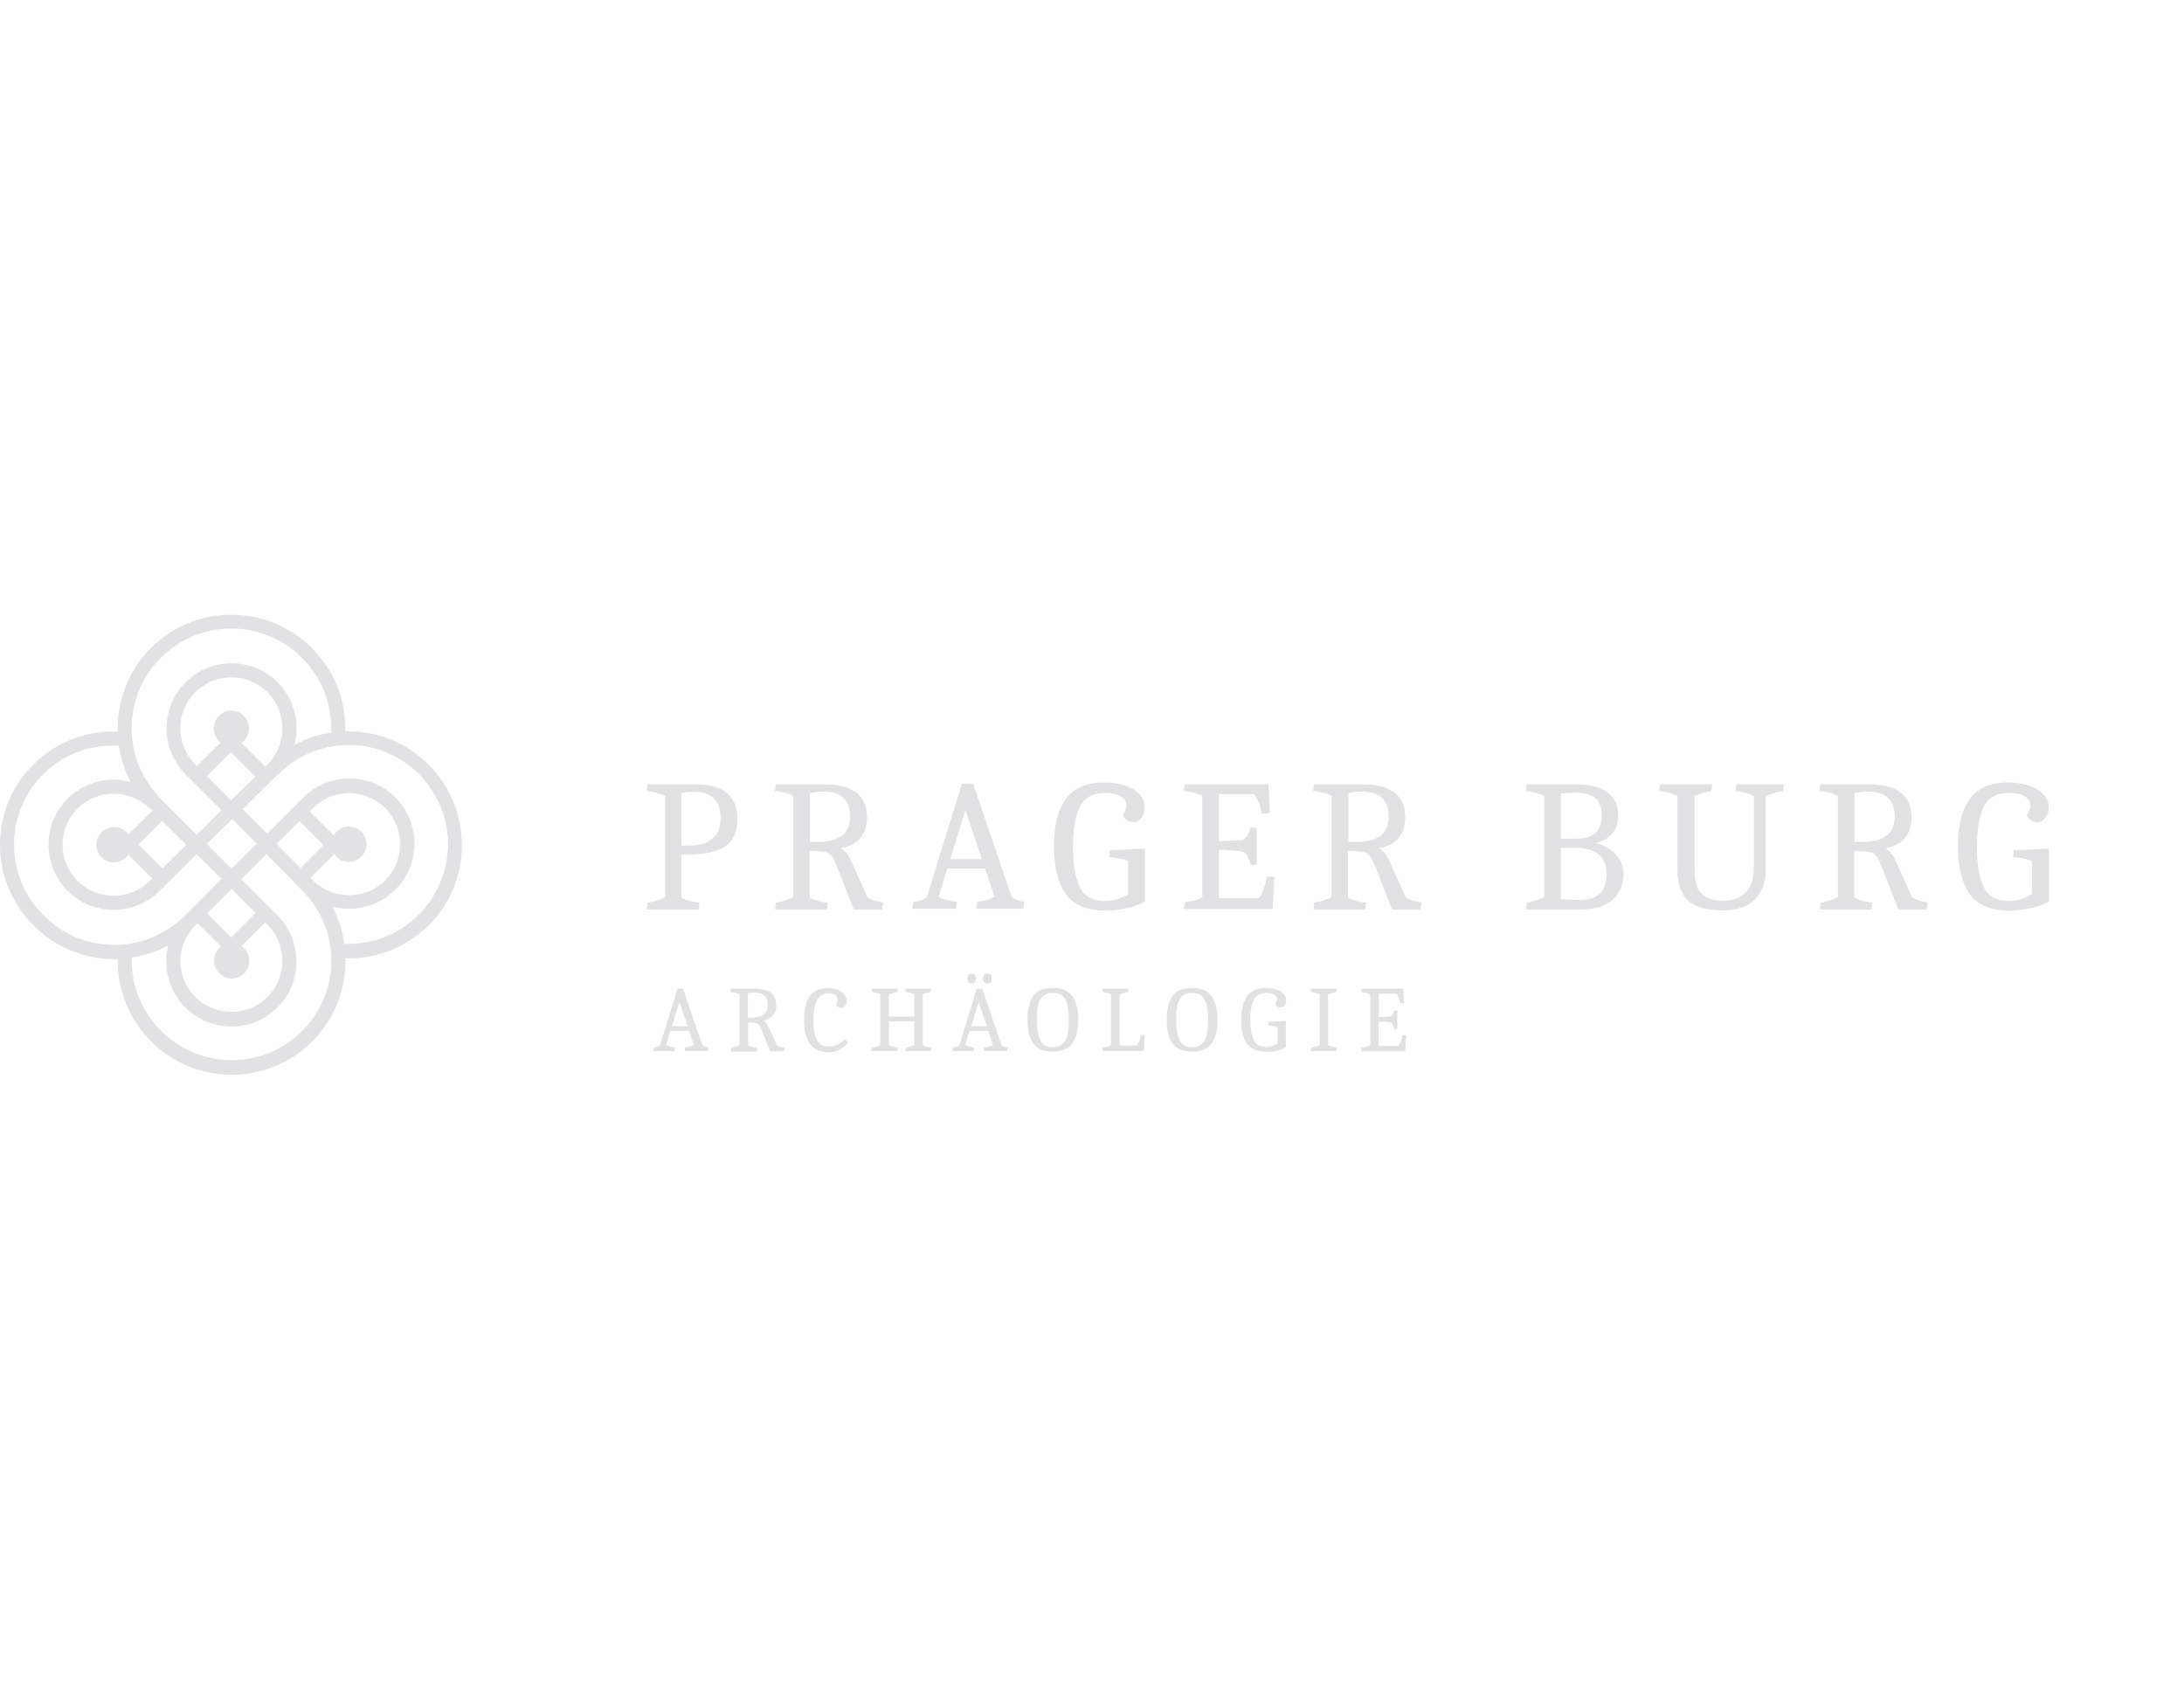 <?xml version="1.0" encoding="utf-8"?>
<!-- Generator: Adobe Illustrator 26.4.1, SVG Export Plug-In . SVG Version: 6.00 Build 0)  -->
<svg version="1.1" id="Vrstva_1" xmlns:serif="http://www.serif.com/"
	 xmlns="http://www.w3.org/2000/svg" xmlns:xlink="http://www.w3.org/1999/xlink" x="0px" y="0px" viewBox="0 0 792 612"
	 style="enable-background:new 0 0 792 612;" xml:space="preserve">
<style type="text/css">
	.st0{fill:#E2E2E4;}
	.st1{fill:#E1E1E3;}
</style>
<path class="st0" d="M151.8,331.7c-7.2,7.2-16.9,10.9-26.9,10.5c-0.7-4.7-2.2-9.3-4.4-13.5c7.9,2.1,16.7,0.1,22.9-6.1
	c9.2-9.2,9.2-24.2,0-33.4c-4.5-4.5-10.4-6.9-16.7-6.9c-6.3,0-12.3,2.5-16.7,6.9l-13.1,13.1l-8.9-8.9l12.8-12.7l0,0
	c0,0,0.1-0.1,0.1-0.1l0.1,0.1c6.2-6.2,14.4-9.9,23.1-10.5c10.3-0.7,20.5,3.1,27.8,10.5c6.8,6.8,10.6,15.9,10.6,25.5
	C162.3,315.9,158.6,324.9,151.8,331.7 M108.6,297.7l8.7,8.7l-8.3,8.3l-8.7-8.7L108.6,297.7z M112.6,318.3l8.6-8.6
	c1.2,1.7,3.1,2.8,5.3,2.8c3.5,0,6.4-2.9,6.4-6.4c0-3.5-2.9-6.4-6.4-6.4c-2.4,0-4.4,1.3-5.5,3.2l-8.7-8.7l1.2-1.2
	c7.2-7.2,19-7.2,26.2,0c3.5,3.5,5.4,8.2,5.4,13.1c0,5-1.9,9.6-5.4,13.1c-7.2,7.2-19,7.2-26.2,0L112.6,318.3z M109.6,373.8
	c-6.8,6.8-15.9,10.6-25.6,10.6c-9.7,0-18.7-3.8-25.6-10.6c-7.1-7.1-10.9-16.7-10.6-26.6c4.7-0.7,9.1-2.2,13.2-4.4
	c-0.5,1.9-0.7,3.8-0.7,5.8c0,6.3,2.5,12.3,6.9,16.7c4.6,4.6,10.7,6.9,16.7,6.9c6.1,0,12.1-2.3,16.7-6.9c4.5-4.5,6.9-10.4,6.9-16.7
	s-2.5-12.3-6.9-16.7l-13.1-13.1l9.1-9.1l9.9,9.9l-0.1,0.1l3.1,3.1C123.7,336.8,123.7,359.7,109.6,373.8 M83.8,339.9l-8.7-8.7
	l8.9-8.9l8.7,8.7L83.8,339.9z M70.9,335.4L70.9,335.4l0.7-0.7l8.6,8.6c-1.6,1.2-2.6,3-2.6,5.1c0,3.5,2.9,6.4,6.4,6.4
	c3.5,0,6.4-2.9,6.4-6.4c0-2.2-1.1-4.1-2.8-5.3l8.6-8.6l0.8,0.8c3.5,3.5,5.4,8.2,5.4,13.1c0,5-1.9,9.6-5.4,13.1
	c-7.2,7.2-19,7.2-26.2,0c-3.5-3.5-5.4-8.2-5.4-13.1C65.4,343.6,67.4,338.9,70.9,335.4 M41.5,342.6c0,0-0.1,0-0.1,0
	c-9.7,0-18.8-3.8-25.6-10.7c-6.9-6.9-10.7-16-10.7-25.6c0-9.7,3.7-18.7,10.5-25.5c7.3-7.3,17.2-11,27.5-10.4c0.7,4.5,2.1,9,4.3,13.1
	c-2-0.5-4.1-0.8-6.2-0.8c-6.3,0-12.3,2.5-16.7,6.9c-4.5,4.5-6.9,10.4-6.9,16.7c0,6.3,2.5,12.3,6.9,16.7c4.5,4.5,10.4,6.9,16.7,6.9
	s12.3-2.5,16.7-6.9l13.4-13.3l9,9L70.1,329l0,0l-3.1,3.1C60.1,338.8,51.1,342.6,41.5,342.6 M58.9,314.9l-8.7-8.7l8.6-8.6l8.8,8.8
	C67.5,306.3,58.9,314.9,58.9,314.9z M55.2,294l-8.6,8.6c-1.2-1.7-3.1-2.7-5.3-2.7c-3.5,0-6.4,2.9-6.4,6.4c0,3.5,2.9,6.4,6.4,6.4
	c2.2,0,4.2-1.1,5.3-2.8l8.6,8.6l-0.9,0.9c-3.5,3.5-8.2,5.4-13.1,5.4s-9.6-1.9-13.1-5.4c-3.5-3.5-5.4-8.2-5.4-13.1
	c0-5,1.9-9.6,5.4-13.1c3.6-3.6,8.4-5.4,13.1-5.4s9.5,1.8,13.1,5.4C54.4,293.2,55.2,294,55.2,294z M97.2,277L97.2,277l-1,1l-8.6-8.6
	c1.7-1.2,2.7-3.1,2.7-5.3c0-3.5-2.9-6.4-6.4-6.4c-3.5,0-6.4,2.9-6.4,6.4c0,2.1,1,3.9,2.5,5.1l-8.6,8.6l-0.6-0.6
	c-3.5-3.5-5.4-8.2-5.4-13.1s1.9-9.6,5.4-13.1c3.5-3.5,8.2-5.4,13.1-5.4s9.6,1.9,13.1,5.4c3.5,3.5,5.4,8.2,5.4,13.1
	C102.4,269,100.6,273.5,97.2,277 M83.8,290.2l-8.8-8.8l8.7-8.7l8.9,8.9L83.8,290.2z M84.2,297l8.9,8.9l-9.1,9.1l-9-9L84.2,297z
	 M58.3,238.5c6.8-6.8,15.9-10.6,25.5-10.6h0.1c9.7,0,18.7,3.8,25.6,10.6c7.2,7.2,11,17,10.6,27.1c-4.7,0.7-9.1,2.2-13.3,4.5
	c2-7.9,0-16.6-6.1-22.7c-9.2-9.2-24.2-9.2-33.4,0c-9.2,9.2-9.2,24.2,0,33.4l13,13l-9,8.9l-13-13l0.1-0.1
	C44.2,275.6,44.2,252.6,58.3,238.5 M155.4,277.2c-8-8-18.9-12.3-30.2-12c0.3-11.3-4-22.2-12.1-30.2c-7.8-7.8-18.1-12.1-29.2-12.1
	h-0.1c-11,0-21.3,4.3-29.1,12.1c-8.3,8.3-12.3,19.3-12,30.3c-11.5-0.5-22.5,3.8-30.7,12c-7.8,7.8-12,18.1-12,29.1
	c0,11,4.4,21.4,12.2,29.2c7.8,7.8,18.2,12.1,29.2,12.2h0.1c0.4,0,0.8,0,1.2,0c-0.2,11.1,4.2,21.9,12.1,29.8
	c7.8,7.8,18.2,12.1,29.2,12.1c11,0,21.4-4.3,29.2-12.1c7.8-7.8,12.1-18.2,12.1-29.2c0-0.3,0-0.6,0-0.9c0.4,0,0.7,0,1.1,0
	c10.9,0,21.3-4.3,29.1-12c7.8-7.8,12-18.1,12-29.1C167.4,295.3,163.1,284.9,155.4,277.2"/>
<g>
	<g>
		<path class="st1" d="M241.2,325.3v-36.7c-1.8-0.9-4-1.5-6.7-1.8l0.3-2.4h17.5c5.1,0,8.9,1.1,11.4,3.2c2.5,2.2,3.7,5.3,3.7,9.4
			c0,4.7-1.5,8-4.6,10c-3.1,1.9-7.6,2.9-13.5,2.9h-2.2v15.6c1.5,0.9,3.7,1.5,6.6,1.8l-0.3,2.5h-18.9l0.4-2.5
			C237.6,326.8,239.7,326.2,241.2,325.3z M258.2,304.2c2.1-1.6,3.1-4.1,3.1-7.5c0-6.4-3.2-9.6-9.7-9.6c-1.4,0-2.9,0.1-4.5,0.4v19.1
			h2.2C253.2,306.7,256.2,305.9,258.2,304.2z"/>
		<path class="st1" d="M287.7,325.3v-36.7c-1.6-0.9-3.8-1.5-6.7-1.8l0.3-2.4h17.5c10.4,0,15.6,4,15.6,12c0,3-0.8,5.4-2.3,7.3
			c-1.5,1.9-3.9,3.2-7.1,3.9c0.9,0.5,1.6,1.3,2.3,2.2c0.7,1,1.3,2.2,1.9,3.6l5.4,12c1.4,0.9,3.3,1.5,5.7,1.8l-0.4,2.6h-10.3
			l-5.9-15.2c-0.8-1.9-1.4-3.3-2-4.1c-0.6-0.8-1.3-1.3-2.2-1.5c-0.9-0.2-2.4-0.4-4.5-0.4h-1.4v16.8c0.7,0.4,1.5,0.8,2.5,1.1
			c1,0.3,2.4,0.6,4.1,0.8l-0.3,2.5h-18.8l0.3-2.5C284.1,326.8,286.1,326.2,287.7,325.3z M305.2,303.1c2-1.5,3.1-3.8,3.1-7
			c0-3-0.8-5.2-2.4-6.8c-1.6-1.5-4-2.3-7.1-2.3c-1.5,0-3.2,0.2-5.1,0.5v17.8h2.1C300,305.4,303.2,304.6,305.2,303.1z"/>
		<path class="st1" d="M333.9,326.5c0.7-0.2,1.5-0.6,2.2-1.2l12.7-41.1h4.1l14,41.1c1.1,0.8,2.6,1.4,4.5,1.7l-0.3,2.5h-17l0.3-2.5
			c2.6-0.3,4.7-0.9,6.3-1.8l-3.5-10.3h-13.7l-3.1,10.3c1.5,0.9,3.7,1.5,6.6,1.8l-0.3,2.5h-15.8l0.3-2.5
			C332.3,326.9,333.2,326.7,333.9,326.5z M356.1,311.5l-6-17.7l-5.5,17.7H356.1z"/>
		<path class="st1" d="M386.5,324.2c-2.8-4-4.3-9.7-4.3-17.2c0-7.5,1.4-13.3,4.3-17.3c2.9-4,7.6-6,14.2-6c2.3,0,4.5,0.3,6.7,1
			c2.2,0.6,4,1.6,5.5,3c1.5,1.4,2.2,3,2.2,5c0,1.6-0.4,2.9-1.2,3.9c-0.8,1-1.7,1.5-2.8,1.5c-0.9,0-1.7-0.2-2.4-0.7
			c-0.7-0.5-1.2-1.1-1.5-1.9c0.9-1.3,1.3-2.4,1.3-3.4c0-1.5-0.7-2.6-2.1-3.4c-1.4-0.8-3.3-1.2-5.5-1.2c-4.6,0-7.7,1.7-9.4,5.2
			c-1.6,3.4-2.4,8.3-2.4,14.4c0,6.1,0.8,10.9,2.4,14.4c1.6,3.5,4.7,5.2,9.2,5.2c1.9,0,3.6-0.3,5.1-0.9c1.5-0.6,2.6-1.1,3.3-1.7
			v-11.9c-1.9-0.8-4.2-1.2-6.9-1.4l0.3-2.5l12.7-0.6v19.2c-1.9,1-4.1,1.9-6.7,2.4c-2.6,0.6-5.2,0.9-7.7,0.9
			C394,330.1,389.3,328.1,386.5,324.2z"/>
		<path class="st1" d="M433.4,326.4c1.2-0.3,2.1-0.7,2.6-1.1v-36.7c-1.7-0.9-3.9-1.5-6.7-1.8l0.3-2.4H460l0.5,10.3
			c-0.6,0.2-1.2,0.3-1.9,0.3c-0.2,0-0.6,0-1-0.1c-0.6-3-1.5-5.3-2.9-6.9H442v17l7.7-0.3c1,0,1.7-0.5,2.3-1.3
			c0.6-0.8,1.1-1.9,1.5-3.3h2.2v13.5h-2.2c-0.5-1.9-1.1-3.3-1.6-3.9c-0.5-0.7-1.3-1-2.4-1.1L442,308v17.7h14.5
			c1.4-1.9,2.3-4.5,2.9-7.7c0.5-0.1,1-0.1,1.3-0.1c0.2,0,0.7,0,1.4,0.1l-0.6,11.6h-32.2l0.4-2.5C430.9,327,432.1,326.8,433.4,326.4z
			"/>
		<path class="st1" d="M482.9,325.3v-36.7c-1.6-0.9-3.8-1.5-6.7-1.8l0.3-2.4h17.5c10.4,0,15.6,4,15.6,12c0,3-0.8,5.4-2.3,7.3
			c-1.5,1.9-3.9,3.2-7.1,3.9c0.9,0.5,1.6,1.3,2.3,2.2c0.7,1,1.3,2.2,1.9,3.6l5.4,12c1.4,0.9,3.3,1.5,5.7,1.8l-0.4,2.6h-10.3
			l-5.9-15.2c-0.8-1.9-1.4-3.3-2-4.1c-0.6-0.8-1.3-1.3-2.2-1.5c-0.9-0.2-2.4-0.4-4.5-0.4h-1.4v16.8c0.7,0.4,1.5,0.8,2.5,1.1
			c1,0.3,2.4,0.6,4.1,0.8l-0.3,2.5h-18.8l0.3-2.5C479.3,326.8,481.4,326.2,482.9,325.3z M500.5,303.1c2-1.5,3.1-3.8,3.1-7
			c0-3-0.8-5.2-2.4-6.8c-1.6-1.5-4-2.3-7.1-2.3c-1.5,0-3.2,0.2-5.1,0.5v17.8h2.1C495.3,305.4,498.4,304.6,500.5,303.1z"/>
		<path class="st1" d="M560,325.3v-36.7c-1.6-0.9-3.8-1.5-6.7-1.8l0.3-2.4h17.6c5.2,0,9.1,1,11.7,2.9c2.6,1.9,3.9,4.7,3.9,8.4
			c0,5.2-2.7,8.5-8,10c3.1,0.9,5.6,2.3,7.3,4.3c1.7,1.9,2.6,4.3,2.6,7c0,3.9-1.4,7.1-4.1,9.4c-2.7,2.3-6.6,3.4-11.5,3.4h-19.7
			l0.3-2.5C556.3,326.8,558.4,326.2,560,325.3z M578.6,302c1.5-1.4,2.3-3.5,2.3-6.3s-0.8-5-2.3-6.3c-1.6-1.3-4-2-7.4-2
			c-1.5,0-3.2,0.1-5.2,0.3v16.4h5.4C574.7,304.1,577.1,303.4,578.6,302z M580.2,323.9c1.6-1.6,2.4-3.9,2.4-7s-0.9-5.4-2.8-7
			c-1.9-1.7-4.7-2.5-8.4-2.5h-5.4V326c1.9,0.2,4.3,0.3,7.1,0.3C576.2,326.3,578.6,325.5,580.2,323.9z"/>
		<path class="st1" d="M612.2,326.6c-2.6-2.4-3.9-6.1-3.9-11.2v-26.8c-1.8-0.9-4-1.5-6.6-1.8l0.3-2.4h19l-0.4,2.4
			c-2.6,0.5-4.6,1.1-6.1,1.8v26.8c0,4,0.8,6.9,2.5,8.6c1.7,1.7,4.3,2.6,7.9,2.6c3.5,0,6.3-1,8.2-3c1.9-2,2.9-4.9,2.9-8.6v-26.4
			c-1.7-0.9-3.9-1.5-6.6-1.8l0.3-2.4h17.2l-0.3,2.4c-2.7,0.5-4.8,1.1-6.3,1.8V315c0,4.9-1.3,8.6-4,11.2c-2.7,2.6-6.5,3.9-11.4,3.9
			C619,330.1,614.8,328.9,612.2,326.6z"/>
		<path class="st1" d="M666.5,325.3v-36.7c-1.6-0.9-3.8-1.5-6.7-1.8l0.3-2.4h17.5c10.4,0,15.6,4,15.6,12c0,3-0.8,5.4-2.3,7.3
			c-1.5,1.9-3.9,3.2-7.1,3.9c0.9,0.5,1.6,1.3,2.3,2.2c0.7,1,1.3,2.2,1.9,3.6l5.4,12c1.4,0.9,3.3,1.5,5.7,1.8l-0.4,2.6h-10.3
			l-5.9-15.2c-0.8-1.9-1.4-3.3-2-4.1c-0.6-0.8-1.3-1.3-2.2-1.5c-0.9-0.2-2.4-0.4-4.5-0.4h-1.4v16.8c0.7,0.4,1.5,0.8,2.5,1.1
			c1,0.3,2.4,0.6,4.1,0.8l-0.3,2.5h-18.8l0.3-2.5C662.8,326.8,664.9,326.2,666.5,325.3z M684,303.1c2-1.5,3.1-3.8,3.1-7
			c0-3-0.8-5.2-2.4-6.8c-1.6-1.5-4-2.3-7.1-2.3c-1.5,0-3.2,0.2-5.1,0.5v17.8h2.1C678.8,305.4,682,304.6,684,303.1z"/>
		<path class="st1" d="M714.3,324.2c-2.8-4-4.3-9.7-4.3-17.2c0-7.5,1.4-13.3,4.3-17.3c2.9-4,7.6-6,14.2-6c2.3,0,4.5,0.3,6.7,1
			c2.2,0.6,4,1.6,5.5,3c1.5,1.4,2.2,3,2.2,5c0,1.6-0.4,2.9-1.2,3.9c-0.8,1-1.7,1.5-2.8,1.5c-0.9,0-1.7-0.2-2.4-0.7
			c-0.7-0.5-1.2-1.1-1.5-1.9c0.9-1.3,1.3-2.4,1.3-3.4c0-1.5-0.7-2.6-2.1-3.4c-1.4-0.8-3.3-1.2-5.5-1.2c-4.6,0-7.7,1.7-9.4,5.2
			c-1.6,3.4-2.4,8.3-2.4,14.4c0,6.1,0.8,10.9,2.4,14.4c1.6,3.5,4.7,5.2,9.2,5.2c1.9,0,3.6-0.3,5.1-0.9c1.5-0.6,2.6-1.1,3.3-1.7
			v-11.9c-1.9-0.8-4.2-1.2-6.9-1.4l0.3-2.5l12.7-0.6v19.2c-1.9,1-4.1,1.9-6.7,2.4c-2.6,0.6-5.2,0.9-7.7,0.9
			C721.9,330.1,717.1,328.1,714.3,324.2z"/>
	</g>
</g>
<g>
	<g>
		<path class="st1" d="M238.3,379.5c0.4-0.1,0.7-0.3,1.1-0.6l6.3-20.4h2l7,20.5c0.6,0.4,1.3,0.7,2.2,0.8l-0.1,1.3h-8.5l0.2-1.3
			c1.3-0.2,2.3-0.5,3.1-0.9l-1.7-5.1h-6.8l-1.6,5.1c0.7,0.4,1.8,0.7,3.3,0.9l-0.1,1.3h-7.8l0.2-1.3
			C237.5,379.8,238,379.7,238.3,379.5z M249.4,372.1l-3-8.8l-2.7,8.8H249.4z"/>
		<path class="st1" d="M268.2,378.9v-18.3c-0.8-0.5-1.9-0.8-3.3-0.9l0.2-1.2h8.7c5.2,0,7.7,2,7.7,6c0,1.5-0.4,2.7-1.1,3.6
			c-0.8,0.9-1.9,1.6-3.5,2c0.4,0.3,0.8,0.6,1.1,1.1c0.3,0.5,0.6,1.1,1,1.8l2.7,6c0.7,0.5,1.6,0.7,2.8,0.9l-0.2,1.3h-5.1l-2.9-7.5
			c-0.4-1-0.7-1.6-1-2c-0.3-0.4-0.6-0.6-1.1-0.8c-0.5-0.1-1.2-0.2-2.2-0.2h-0.7v8.4c0.3,0.2,0.8,0.4,1.3,0.5s1.2,0.3,2,0.4l-0.2,1.3
			h-9.4l0.2-1.3C266.4,379.7,267.4,379.4,268.2,378.9z M276.9,367.9c1-0.8,1.5-1.9,1.5-3.5c0-1.5-0.4-2.6-1.2-3.4
			c-0.8-0.8-2-1.1-3.5-1.1c-0.8,0-1.6,0.1-2.5,0.2v8.9h1C274.3,369,275.9,368.6,276.9,367.9z"/>
		<path class="st1" d="M293.7,378.5c-1.4-1.9-2.1-4.8-2.1-8.7c0-3.9,0.7-6.8,2.1-8.7c1.4-1.9,3.6-2.8,6.6-2.8c1.3,0,2.4,0.2,3.5,0.6
			c1,0.4,1.8,0.9,2.4,1.6c0.6,0.7,0.9,1.4,0.9,2.3c0,0.7-0.2,1.4-0.6,1.9c-0.4,0.5-0.8,0.8-1.4,0.8c-0.5,0-0.9-0.1-1.2-0.4
			c-0.4-0.2-0.6-0.6-0.7-0.9c0.4-0.6,0.6-1.1,0.6-1.7c0-0.7-0.3-1.3-0.9-1.7c-0.6-0.4-1.5-0.6-2.5-0.6c-1.8,0-3.2,0.8-4.1,2.4
			c-0.9,1.6-1.3,4-1.3,7.4c0,3.3,0.4,5.7,1.3,7.2c0.9,1.5,2.2,2.3,4.1,2.3c1.2,0,2.3-0.3,3.4-0.8c1.1-0.6,2-1.2,2.5-1.9l1.2,1.3
			c-0.7,0.9-1.7,1.7-2.9,2.4c-1.2,0.7-2.7,1.1-4.3,1.1C297.3,381.3,295.1,380.4,293.7,378.5z"/>
		<path class="st1" d="M317.8,379.5c0.5-0.1,0.9-0.3,1.4-0.6v-18.3c-0.9-0.5-2-0.8-3.1-0.9l0.2-1.2h9.3l-0.2,1.2
			c-1.2,0.2-2.3,0.5-3.1,0.9v8h9.3v-8c-0.9-0.5-2-0.8-3.3-0.9l0.2-1.2h9.2l-0.2,1.2c-1.1,0.1-2.1,0.4-2.9,0.9v18.3
			c0.8,0.5,1.8,0.8,3.1,0.9l-0.1,1.3h-9.3l0.2-1.3c1.3-0.2,2.3-0.5,3.1-0.9v-8.6h-9.3v8.6c0.8,0.5,1.9,0.8,3.3,0.9l-0.2,1.3H316
			l0.2-1.3C316.8,379.8,317.3,379.7,317.8,379.5z"/>
		<path class="st1" d="M346.8,379.5c0.4-0.1,0.7-0.3,1.1-0.6l6.3-20.4h2l7,20.5c0.6,0.4,1.3,0.7,2.2,0.8l-0.1,1.3h-8.5l0.2-1.3
			c1.3-0.2,2.3-0.5,3.1-0.9l-1.7-5.1h-6.8l-1.6,5.1c0.7,0.4,1.8,0.7,3.3,0.9l-0.1,1.3h-7.8l0.2-1.3
			C346,379.8,346.5,379.7,346.8,379.5z M350.8,354.8c0-1.2,0.5-1.8,1.6-1.8c0.5,0,0.9,0.2,1.2,0.5c0.3,0.3,0.4,0.7,0.4,1.3
			c0,0.6-0.1,1-0.4,1.3c-0.3,0.3-0.7,0.5-1.2,0.5C351.3,356.6,350.8,356,350.8,354.8z M357.9,372.1l-3-8.8l-2.7,8.8H357.9z
			 M356.5,354.8c0-1.2,0.5-1.8,1.6-1.8c0.5,0,0.9,0.2,1.2,0.5c0.3,0.3,0.4,0.7,0.4,1.3c0,1.2-0.5,1.8-1.6,1.8
			C357,356.6,356.5,356,356.5,354.8z"/>
		<path class="st1" d="M374.7,378.4c-1.4-2-2.1-4.8-2.1-8.6c0-3.7,0.7-6.6,2.1-8.6c1.4-2,3.8-3,7.1-3c3.3,0,5.7,1,7.1,3
			c1.4,2,2.1,4.9,2.1,8.6c0,3.7-0.7,6.6-2.1,8.5c-1.4,2-3.8,3-7.1,3C378.5,381.3,376.1,380.3,374.7,378.4z M385.5,378.4
			c0.8-0.9,1.4-2,1.7-3.4c0.3-1.4,0.4-3.1,0.4-5.1c0-2-0.1-3.7-0.4-5.1c-0.3-1.4-0.9-2.6-1.7-3.5s-2.1-1.3-3.7-1.3
			c-1.6,0-2.8,0.4-3.7,1.3s-1.4,2-1.7,3.4c-0.3,1.4-0.4,3.1-0.4,5.1c0,3.1,0.4,5.5,1.2,7.3s2.4,2.6,4.7,2.6
			C383.4,379.7,384.6,379.2,385.5,378.4z"/>
		<path class="st1" d="M402.9,378.9v-18.3c-0.8-0.5-1.9-0.8-3.2-0.9l0.2-1.2h9.4l-0.2,1.2c-1.2,0.2-2.3,0.5-3.1,0.9v18.5h6.3
			c0.7-1,1.2-2.3,1.5-3.8c0.2-0.1,0.4-0.1,0.6-0.1c0.2,0,0.5,0,0.7,0.1l-0.3,5.8h-15.1l0.2-1.3C401.2,379.7,402.2,379.4,402.9,378.9
			z"/>
		<path class="st1" d="M425.2,378.4c-1.4-2-2.1-4.8-2.1-8.6c0-3.7,0.7-6.6,2.1-8.6c1.4-2,3.8-3,7.1-3c3.3,0,5.7,1,7.1,3
			c1.4,2,2.1,4.9,2.1,8.6c0,3.7-0.7,6.6-2.1,8.5c-1.4,2-3.8,3-7.1,3C429.1,381.3,426.7,380.3,425.2,378.4z M436,378.4
			c0.8-0.9,1.4-2,1.7-3.4c0.3-1.4,0.4-3.1,0.4-5.1c0-2-0.1-3.7-0.4-5.1c-0.3-1.4-0.9-2.6-1.7-3.5c-0.8-0.9-2.1-1.3-3.7-1.3
			c-1.6,0-2.8,0.4-3.7,1.3c-0.9,0.9-1.4,2-1.7,3.4c-0.3,1.4-0.4,3.1-0.4,5.1c0,3.1,0.4,5.5,1.2,7.3s2.4,2.6,4.7,2.6
			C434,379.7,435.2,379.2,436,378.4z"/>
		<path class="st1" d="M452.2,378.4c-1.4-2-2.1-4.8-2.1-8.6c0-3.7,0.7-6.6,2.1-8.6c1.4-2,3.8-3,7.1-3c1.1,0,2.2,0.2,3.3,0.5
			c1.1,0.3,2,0.8,2.7,1.5c0.7,0.7,1.1,1.5,1.1,2.5c0,0.8-0.2,1.4-0.6,1.9c-0.4,0.5-0.9,0.7-1.4,0.7c-0.5,0-0.9-0.1-1.2-0.4
			c-0.4-0.2-0.6-0.6-0.7-0.9c0.4-0.6,0.6-1.2,0.6-1.7c0-0.7-0.4-1.3-1.1-1.7c-0.7-0.4-1.6-0.6-2.7-0.6c-2.3,0-3.9,0.9-4.7,2.6
			c-0.8,1.7-1.2,4.1-1.2,7.2c0,3,0.4,5.4,1.2,7.2c0.8,1.7,2.3,2.6,4.6,2.6c0.9,0,1.8-0.1,2.5-0.4c0.8-0.3,1.3-0.6,1.6-0.8v-5.9
			c-0.9-0.4-2.1-0.6-3.4-0.7l0.1-1.3l6.3-0.3v9.6c-0.9,0.5-2,0.9-3.3,1.2c-1.3,0.3-2.6,0.4-3.8,0.4
			C456,381.3,453.7,380.3,452.2,378.4z"/>
		<path class="st1" d="M478.6,378.9v-18.3c-0.9-0.5-2-0.8-3.3-0.9l0.2-1.2h9.4l-0.2,1.2c-1.2,0.2-2.2,0.5-3.1,0.9v18.3
			c0.7,0.4,1.8,0.7,3.3,0.9l-0.2,1.3h-9.4l0.2-1.3C476.8,379.7,477.8,379.4,478.6,378.9z"/>
		<path class="st1" d="M495.6,379.5c0.6-0.2,1.1-0.4,1.3-0.6v-18.3c-0.9-0.5-2-0.8-3.3-0.9l0.2-1.2h15.1l0.3,5.1
			c-0.3,0.1-0.6,0.2-0.9,0.2c-0.1,0-0.3,0-0.5-0.1c-0.3-1.5-0.8-2.6-1.4-3.4h-6.4v8.5l3.8-0.2c0.5,0,0.9-0.2,1.1-0.6
			c0.3-0.4,0.5-0.9,0.7-1.6h1.1v6.7h-1.1c-0.3-1-0.5-1.6-0.8-2c-0.2-0.3-0.7-0.5-1.2-0.5l-3.7-0.2v8.8h7.2c0.7-0.9,1.2-2.2,1.5-3.8
			c0.3,0,0.5-0.1,0.6-0.1c0.1,0,0.3,0,0.7,0.1l-0.3,5.8h-16l0.2-1.3C494.4,379.8,495,379.7,495.6,379.5z"/>
	</g>
</g>
</svg>
